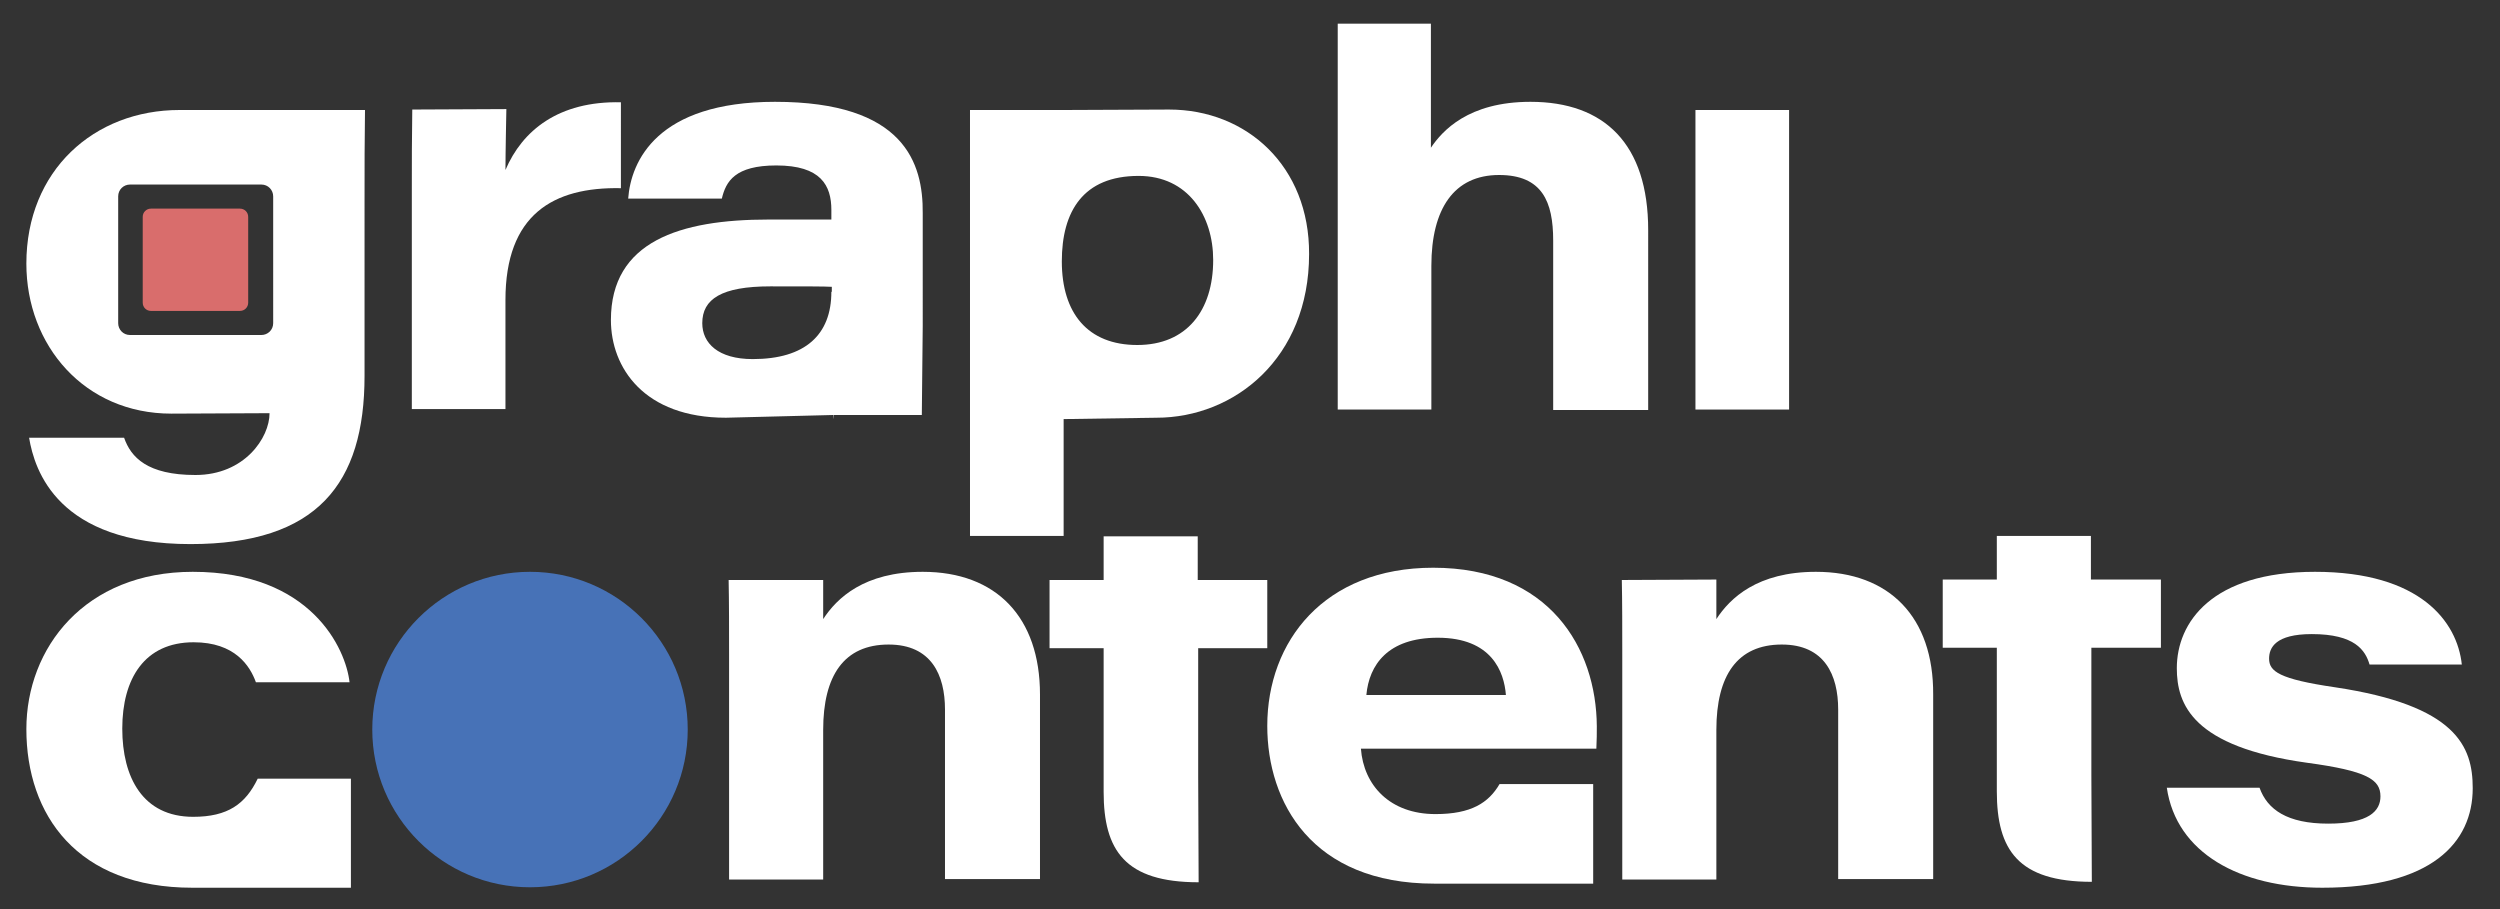<svg xmlns="http://www.w3.org/2000/svg" xmlns:xlink="http://www.w3.org/1999/xlink" id="Layer_1" x="0px" y="0px" viewBox="0 0 550 200" style="enable-background:new 0 0 550 200;" xml:space="preserve"><rect x="0" y="0" width="550" height="200" fill="#333333" stroke="none"/><style type="text/css">	.st0{fill:#FFFFFF;}	.st1{fill:#D96D6C;}	.st2{fill:#4772B7;}</style><g>	<path class="st0" d="M42.5,179.7c-11.1,0-15.6-8.7-15.6-19.4c0-11,4.9-19,15.7-19c9.1,0,12.4,5.2,13.7,8.8h20.6   c-0.8-7.3-8.4-24.3-34.5-24.3c-23.8,0-36.6,16.8-36.6,34.6c0,18.9,11.2,34.9,36.5,34.9h34.9v-24H56.7   C54,176.9,50.1,179.7,42.5,179.7z"></path>	<path class="st0" d="M203,125.8c-12.9,0-18.9,5.8-21.9,10.4l0-8.6h-20.8c0.1,4.7,0.1,11.1,0.1,16.6v49.3h20.7v-32.9   c0-12,4.6-18.8,14.4-18.8c9.4,0,12.4,6.7,12.4,14.3v37.3h20.9v-40.6C228.8,135.8,219.2,125.8,203,125.8z"></path>	<path class="st0" d="M263.5,142.6h15.3v-15h-15.3v-9.6h-20.7v9.6h-11.9v15h11.9v31.6c0,12.9,4.7,19.9,20.9,19.9l-0.1-23.5V142.6z"></path>	<path class="st0" d="M399.5,125.8c-12.9,0-18.9,5.8-21.9,10.4l0-8.7l-20.8,0.1c0.1,4.7,0.1,11.1,0.1,16.6v49.3h20.7v-32.9   c0-12,4.6-18.8,14.4-18.8c9.4,0,12.4,6.7,12.4,14.3v37.3h20.9v-40.6C425.4,135.8,415.7,125.8,399.5,125.8z"></path>	<path class="st0" d="M460,117.9h-20.7v9.6h-11.9v15h11.9v31.6c0,12.9,4.7,19.9,20.9,19.9l-0.1-23.5v-28h15.3v-15H460V117.9z"></path>	<path class="st0" d="M513.7,151.2c-12.3-1.8-14.5-3.5-14.5-6.3c0-2.4,1.4-5.4,9.4-5.4c9.5,0,11.8,3.6,12.7,6.7h20.3   c-1-9.4-9.1-20.4-32.3-20.4c-22.8,0-30.4,11.2-30.4,21.2c0,8,3.5,17.3,28.6,20.8c13.3,1.8,16.2,3.7,16.2,7.4c0,3.2-2.5,6-11.5,6   c-9,0-13.4-3.1-15.1-7.9h-20.4c2.1,14.4,16.1,22,34.2,22c24,0,33.1-9.9,33.1-21.9C544,164.2,540.4,155.2,513.7,151.2z"></path></g><path class="st0" d="M59.3,90.9c0,5.4-5.5,13.6-16.3,13.6c-10.6,0-14.2-3.9-15.7-8.2H6.4c1.2,7.2,6.3,23.4,35.5,23.4  c27.9,0,38.3-13.3,38.3-37V43.6c0-6.5,0-12.9,0.1-19.4H60.1l-20.6,0C20.7,24.2,5.8,37.5,5.8,58c0,18,12.8,33,31.9,33L59.3,90.9   M60.1,71.1c0,1.5-1.2,2.6-2.6,2.6H28.6c-1.5,0-2.6-1.2-2.6-2.6V43.2c0-1.5,1.2-2.6,2.6-2.6h28.9c1.5,0,2.6,1.2,2.6,2.6V71.1z"></path><path class="st0" d="M136.6,22.5c-13.7-0.3-21.7,6.2-25.4,14.9c0-3.6,0.2-13.4,0.2-13.4l-20.7,0.1c-0.1,6-0.1,11.9-0.1,17.9v48h20.6  V66c0-18.8,10.5-24.9,25.4-24.6V22.5z"></path><path class="st0" d="M170.5,22.4c-26,0-31.7,13.1-32.3,21.3h20.6c0.9-3.8,2.9-7.3,12-7.3c9.8,0,12.1,4.4,12.1,9.8v2.1  c-2.3,0-8.6,0-13.9,0c-19.4,0-34.6,4.8-34.6,22.1c0,10.5,7.3,21.5,25.3,21.5l23.6-0.6c0.1,1.9,0.1,0,0.1,0h19.4l0.2-19.6V46.9  C203.1,35.9,199,22.4,170.5,22.4z M182.9,64.2c0,9.4-5.7,14.8-17.3,14.8c-7.6,0-11.1-3.5-11.1-7.9c0-5.3,4.2-8.1,15-8.1  c7.4,0,12,0,13.5,0.1V64.2z"></path><path class="st0" d="M257.2,24.1l-23,0.1h-20.8c0,5.4,0,10.8,0,16.2v77.5h20.6V92.2l20.4-0.3c17.2,0,33.6-13.1,33.6-36  C288.1,36.6,274.3,24.1,257.2,24.1z M250.2,75.9c-10.9,0-16.6-7-16.6-18.4c0-11,4.7-18.8,16.9-18.8c10.9,0,16.4,8.8,16.4,18.5  C266.9,68.3,261.1,75.9,250.2,75.9z"></path><path class="st0" d="M336.7,22.4c-13.7,0-19.4,6.4-21.9,10.1V5.2h-20.5v84.9h20.6V58.5c0-12.6,5-20,14.9-20  c9.5,0,11.9,5.9,11.9,14.4v37.3h20.9V50.6C362.6,31.7,353,22.4,336.7,22.4z"></path><rect x="373" y="24.2" class="st0" width="20.6" height="65.9"></rect><path class="st1" d="M52.8,68.4H33.2c-1,0-1.8-0.8-1.8-1.8V47.7c0-1,0.8-1.8,1.8-1.8h19.6c1,0,1.8,0.8,1.8,1.8v18.9  C54.6,67.6,53.8,68.4,52.8,68.4z"></path><circle class="st2" cx="116.6" cy="160.5" r="34.7"></circle><path class="st0" d="M315.3,124.9c-24,0-36.5,16.2-36.5,34.8c0,16.8,9.8,34.7,36.7,34.7c10.3,0,35,0,35,0l0-21.9h-20.6  c-2.4,4.1-6.2,6.6-14.1,6.6c-10,0-15.8-6.3-16.4-14.4h51.8c0.1-2.1,0.1-3.3,0.1-4.9C351.2,142.6,340.9,124.9,315.3,124.9z   M300.6,152.9c0.6-6.6,4.7-12.6,15.7-12.6c11.9,0,14.6,7.5,15,12.6H300.6z"></path><path class="st0" d="M59.3,90.9"></path><path class="st0" d="M59.3,90.9"></path></svg>